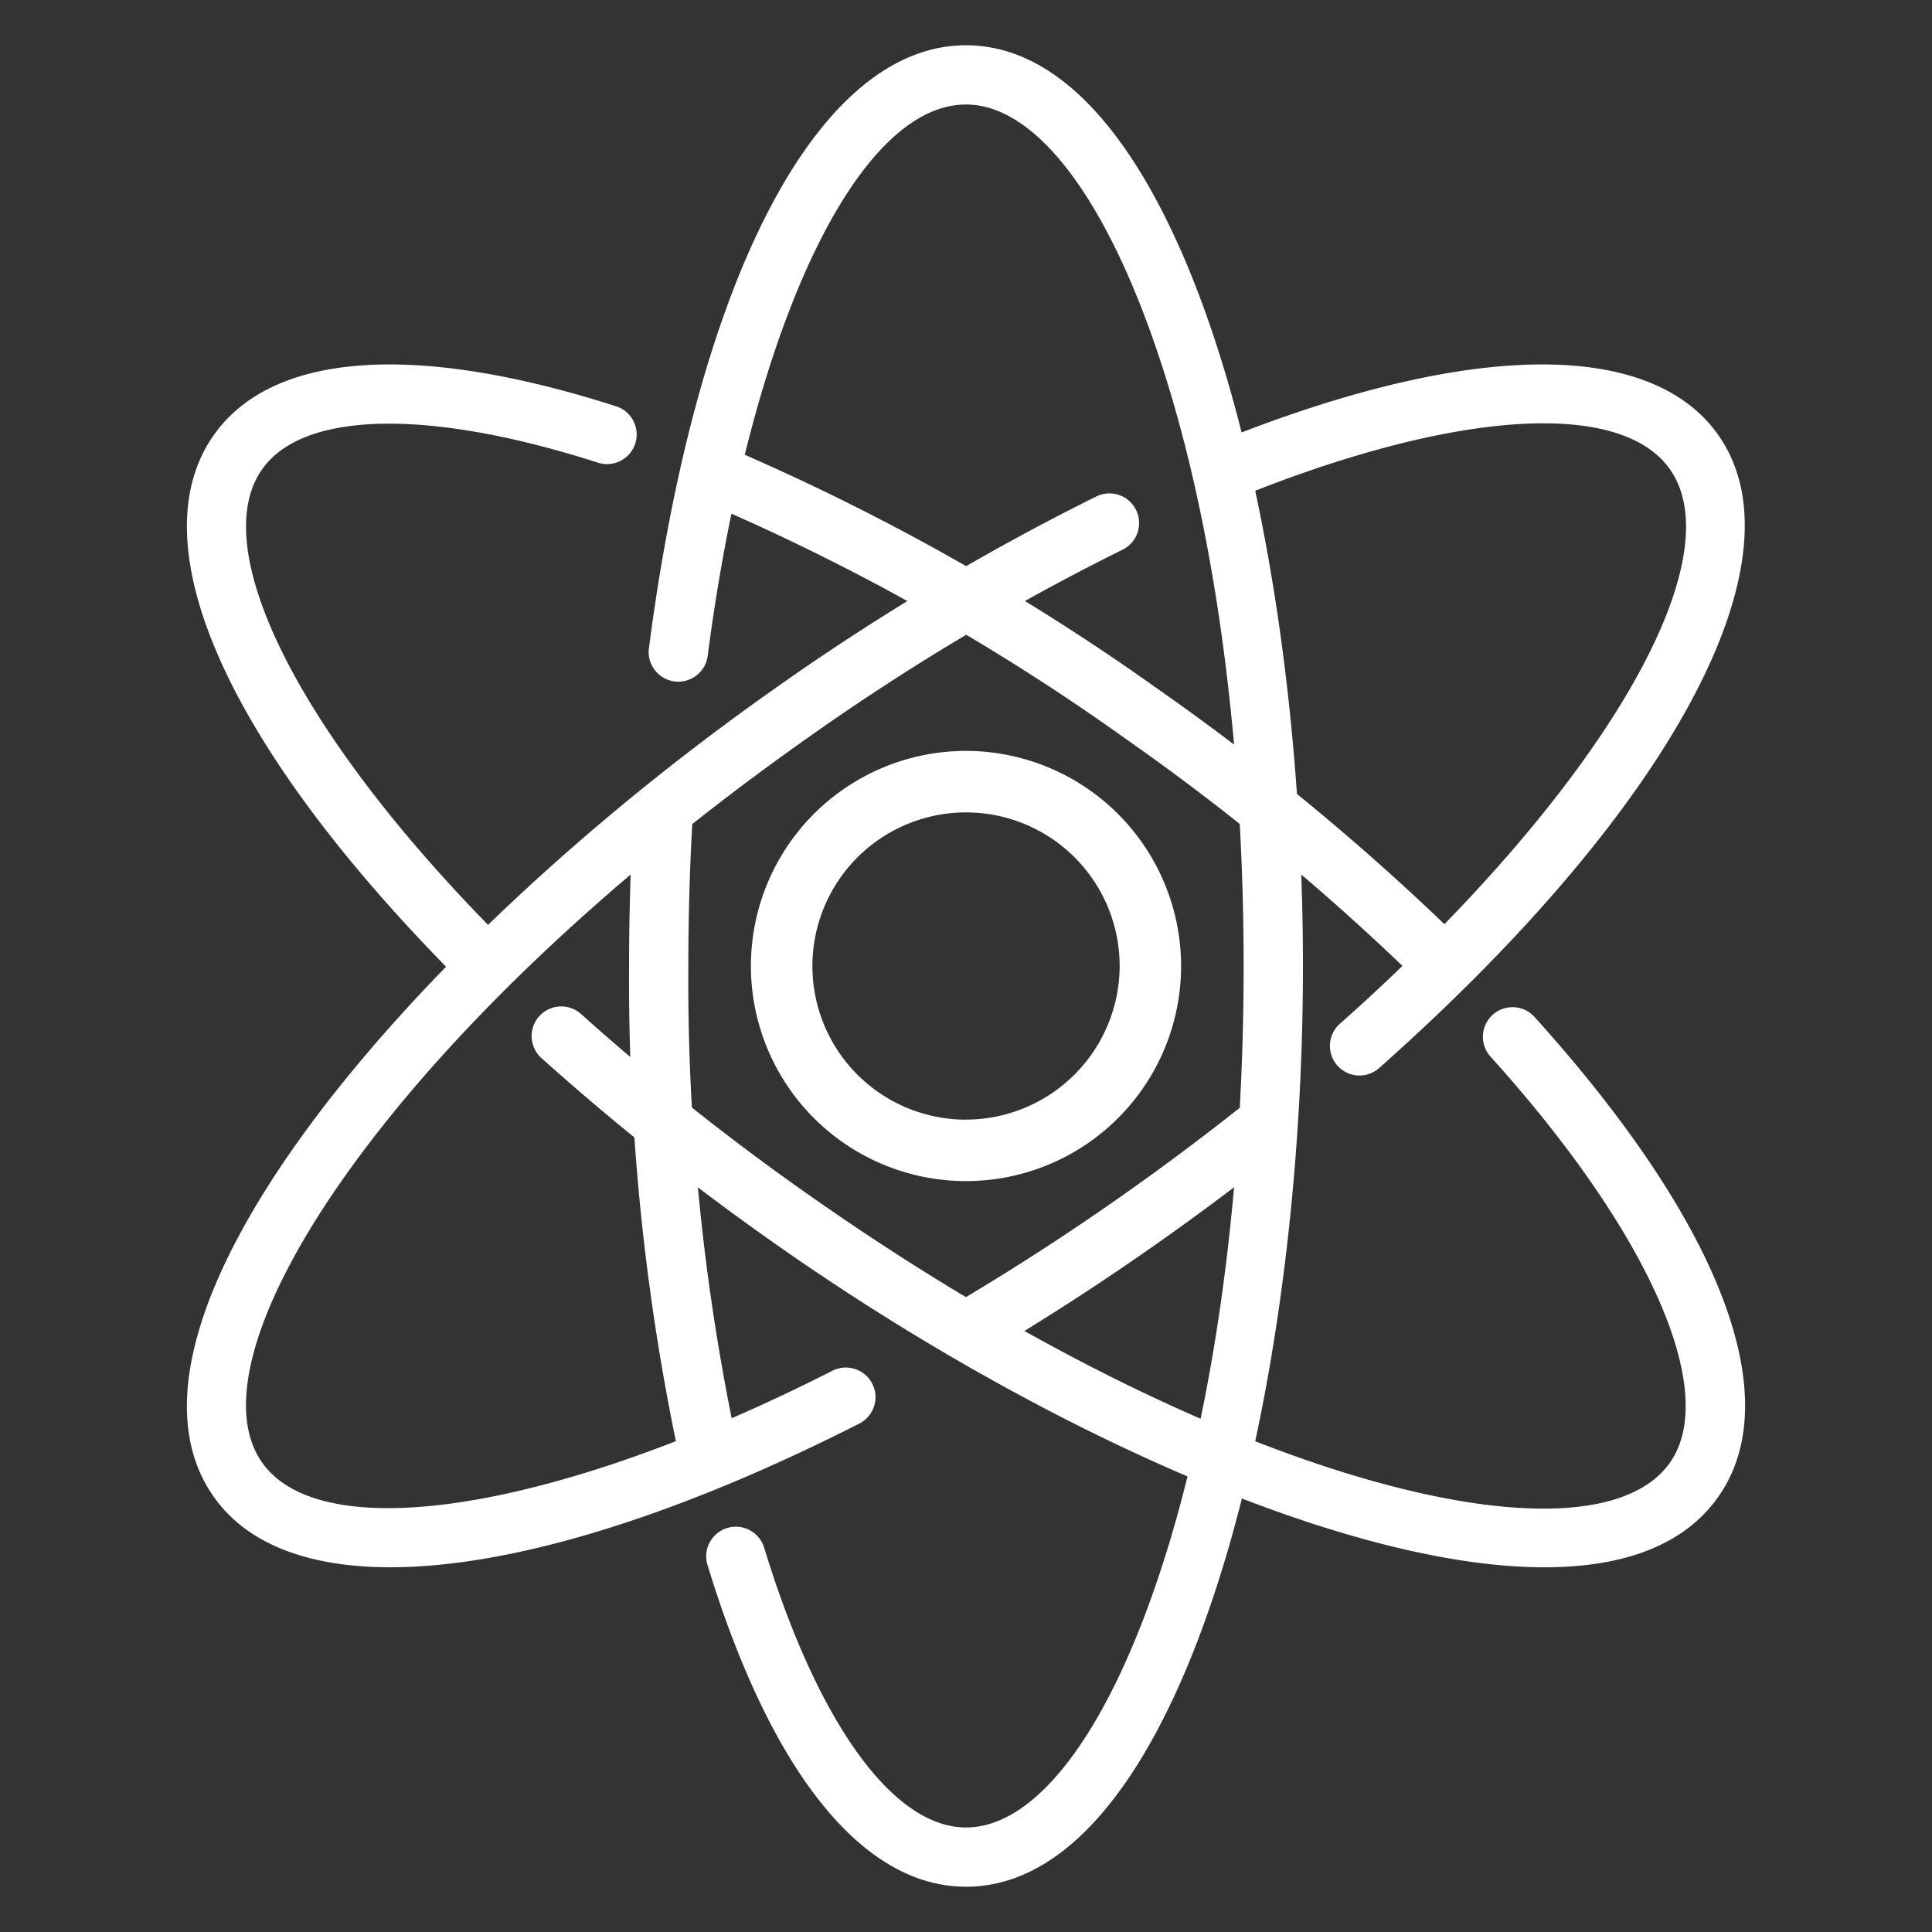 <?xml version="1.0" encoding="UTF-8"?> <svg xmlns="http://www.w3.org/2000/svg" xmlns:xlink="http://www.w3.org/1999/xlink" width="64" height="64" viewBox="0 0 64 64"><rect x="0" y="0" width="64" height="64" fill="#333333" stroke="none"/><defs><clipPath id="clip-Page-Icons"><rect width="64" height="64"></rect></clipPath></defs><g id="Page-Icons" clip-path="url(#clip-Page-Icons)"><g id="Core-Angular-Ecosystem-Icon" transform="translate(6.191 1.5)"><path id="Path_558" data-name="Path 558" d="M68.45,104.106a73.757,73.757,0,0,1-1.635-15.943c0-1.663.049-3.332.145-4.959A.981.981,0,1,0,65,83.088q-.148,2.535-.148,5.075a75.725,75.725,0,0,0,1.684,16.376.981.981,0,0,0,1.915-.433Z" transform="translate(-50.204 -57.662)" fill="#fff"></path><path id="Path_559" data-name="Path 559" d="M77.537,0c-4.883,0-8.908,7.664-10.506,20a.982.982,0,0,0,1.947.252C70.373,9.483,73.892,1.962,77.538,1.962c2.235,0,4.52,2.91,6.269,7.984C85.7,15.422,86.735,22.721,86.735,30.5S85.7,45.578,83.807,51.053c-1.75,5.074-4.035,7.984-6.269,7.984-2.415,0-4.915-3.465-6.686-9.268a.981.981,0,1,0-1.877.573C71.073,57.215,74.114,61,77.539,61,84.524,61,88.7,45.492,88.7,30.5S84.523,0,77.537,0Z" transform="translate(-51.729)" fill="#fff"></path><path id="Path_560" data-name="Path 560" d="M66.461,37.8c-2.218-3.143-8.127-3.113-16.211.081a.981.981,0,1,0,.721,1.826c6.961-2.751,12.281-3.048,13.886-.775,2.175,3.082-2.406,10.794-10.891,18.339a.981.981,0,1,0,1.3,1.466C64.963,50.123,69.355,41.9,66.461,37.8ZM51.951,60.279a.981.981,0,0,0-1.379-.16q-1.825,1.444-3.726,2.786-2.743,1.939-5.636,3.651a.981.981,0,1,0,1,1.69q2.959-1.752,5.769-3.737,1.946-1.373,3.813-2.851a.981.981,0,0,0,.16-1.379ZM47.175,40.284a.982.982,0,0,0-1.314-.448,79.957,79.957,0,0,0-10.755,6.437c-12.249,8.645-22.511,21-18.483,26.7,1.1,1.565,3.126,2.336,5.848,2.336,3.936,0,9.335-1.612,15.536-4.76a.981.981,0,1,0-.889-1.75c-9.12,4.63-16.888,5.881-18.892,3.042C16.938,70.02,18,66.476,21.135,62.12c3.384-4.7,8.748-9.758,15.1-14.243A77.958,77.958,0,0,1,46.727,41.6.981.981,0,0,0,47.175,40.284Z" transform="translate(-15.733 -24.891)" fill="#fff"></path><path id="Path_561" data-name="Path 561" d="M29.948,36.84c-6.653-2.134-11.387-1.795-13.327.954-2.561,3.629.479,10.378,8.132,18.053a.981.981,0,1,0,1.39-1.386c-6.614-6.633-9.8-12.876-7.919-15.536,1.363-1.933,5.522-2.014,11.124-.217a.981.981,0,1,0,.6-1.869ZM60.372,57.069a.981.981,0,1,0-1.457,1.315c5.261,5.829,7.593,11.11,5.94,13.453-1.289,1.826-4.984,2.015-10.139.519-5.562-1.615-12.125-4.974-18.48-9.46a80.9,80.9,0,0,1-7.448-5.924.981.981,0,0,0-1.313,1.459A82.814,82.814,0,0,0,35.1,64.5c8.785,6.2,19.024,10.8,25.6,10.8,2.592,0,4.616-.715,5.755-2.329C68.763,69.7,66.544,63.908,60.372,57.069Zm-2.614-2.716a79.712,79.712,0,0,0-9.783-8.09A75.851,75.851,0,0,0,33.7,38.226a.982.982,0,0,0-.753,1.813,73.865,73.865,0,0,1,13.9,7.829,77.759,77.759,0,0,1,9.543,7.888.981.981,0,0,0,1.372-1.4Z" transform="translate(-15.73 -24.881)" fill="#fff"></path><path id="Path_562" data-name="Path 562" d="M85.51,78.386a7.125,7.125,0,1,0,7.125,7.125A7.133,7.133,0,0,0,85.51,78.386Zm0,12.215a5.089,5.089,0,1,1,5.09-5.089A5.1,5.1,0,0,1,85.51,90.6Z" transform="translate(-59.701 -55.011)" fill="#fff"></path></g></g></svg> 